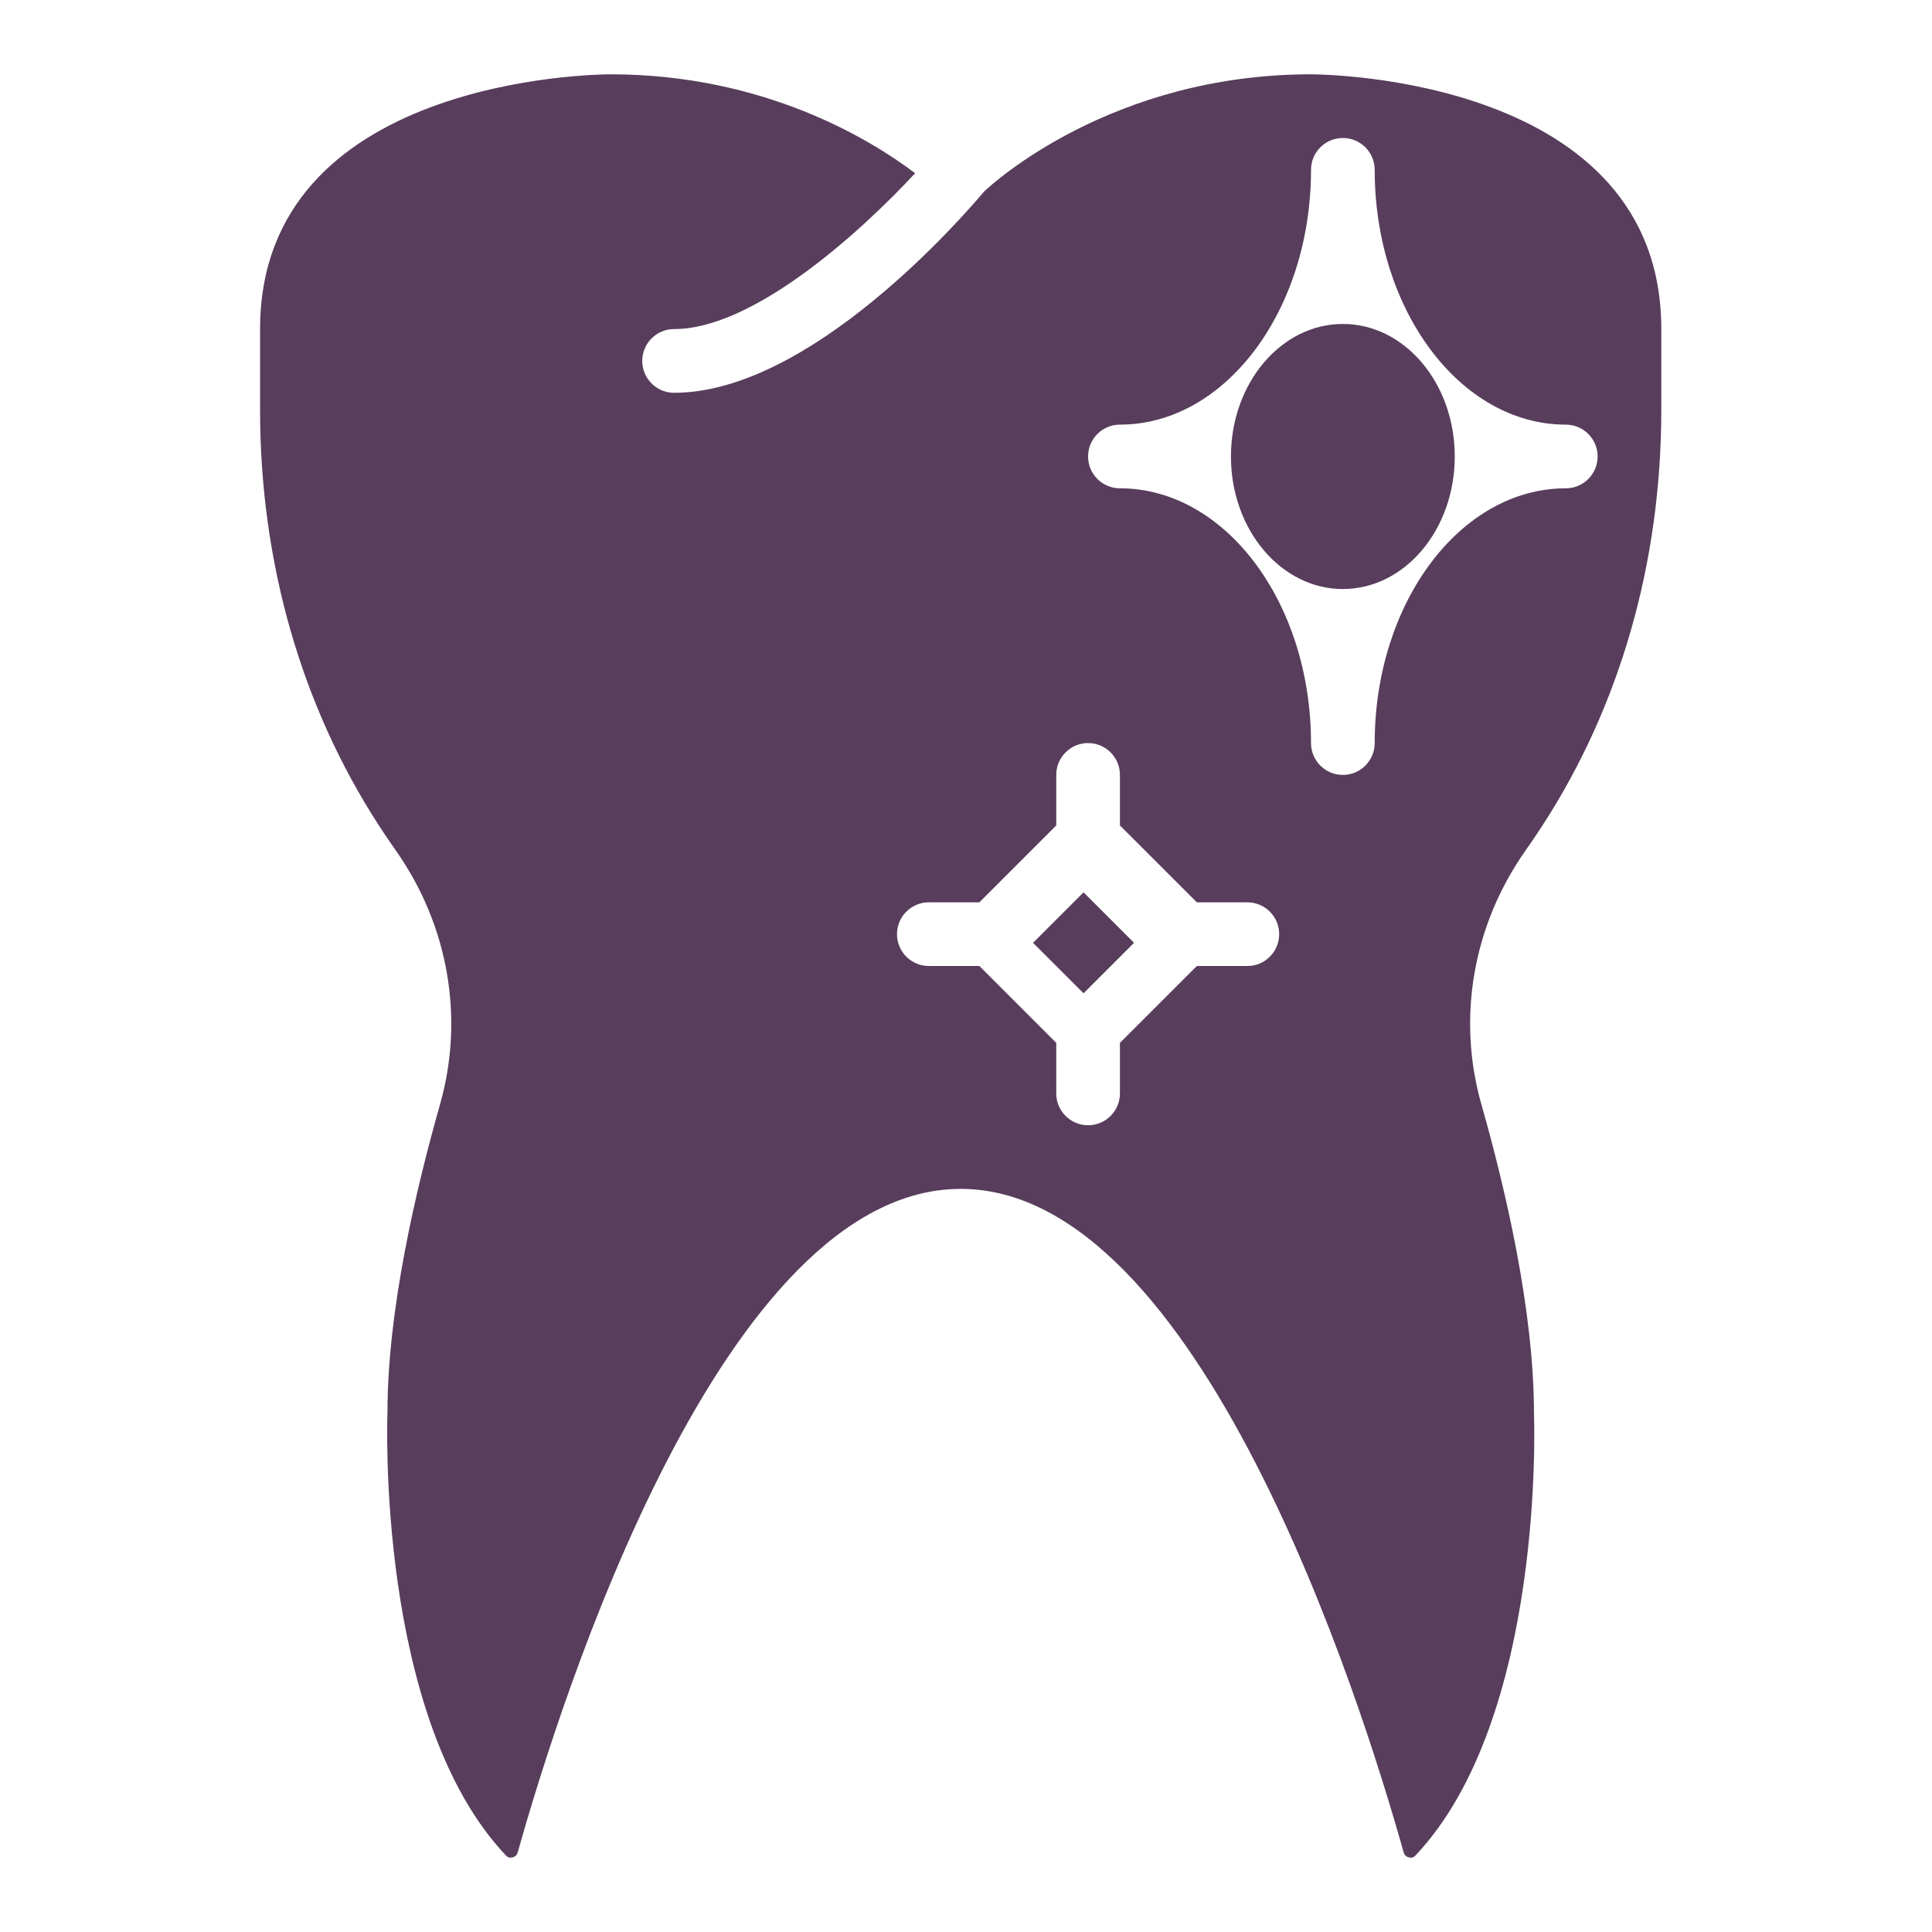 <svg width="52" height="52" viewBox="0 0 52 52" fill="none" xmlns="http://www.w3.org/2000/svg">
<path d="M27.804 25.376L29.164 24.017L30.523 25.376L29.164 26.735L27.804 25.376Z" fill="#583D5C"/>
<path d="M36.143 15.854C37.807 15.854 39.155 14.257 39.155 12.286C39.155 10.316 37.807 8.719 36.143 8.719C34.48 8.719 33.131 10.316 33.131 12.286C33.131 14.257 34.48 15.854 36.143 15.854Z" fill="#583D5C"/>
<path d="M35.285 2C29.921 2 26.714 4.939 26.484 5.158C25.915 5.835 21.808 10.572 18.143 10.572C17.67 10.572 17.286 10.188 17.286 9.714C17.286 9.24 17.67 8.857 18.143 8.857C20.291 8.857 23.171 6.237 24.631 4.662C23.441 3.763 20.578 2 16.429 2C16.045 2.001 7 2.096 7 8.857V11.035C7 15.127 8.107 18.995 10.199 22.219C10.344 22.443 10.495 22.666 10.652 22.889C12.072 24.905 12.505 27.399 11.842 29.73C11.197 31.996 10.429 35.269 10.429 37.999C10.424 38.118 10.118 46.249 13.622 49.946C13.668 49.994 13.725 50.01 13.793 49.993C13.835 49.982 13.909 49.951 13.934 49.859C15.111 45.669 19.445 31.999 25.857 31.999C32.27 31.999 36.605 45.669 37.78 49.859C37.806 49.952 37.881 49.983 37.923 49.993C37.99 50.011 38.048 49.994 38.092 49.946C41.604 46.242 41.29 38.117 41.287 38.036C41.286 35.268 40.518 31.994 39.873 29.73C39.209 27.397 39.643 24.903 41.063 22.887C41.22 22.664 41.371 22.441 41.515 22.219C43.608 18.995 44.714 15.127 44.714 11.034V8.856C44.715 2.098 35.671 2.001 35.285 2ZM33.572 26H32.213L30.143 28.069V29.429C30.143 29.903 29.759 30.286 29.286 30.286C28.813 30.286 28.429 29.903 28.429 29.429V28.069L26.36 26H25C24.527 26 24.143 25.617 24.143 25.143C24.143 24.669 24.527 24.286 25 24.286H26.36L28.429 22.217V20.857C28.429 20.383 28.813 20 29.286 20C29.759 20 30.143 20.383 30.143 20.857V22.217L32.213 24.286H33.572C34.045 24.286 34.429 24.669 34.429 25.143C34.429 25.617 34.045 26 33.572 26ZM42.143 13.143C39.308 13.143 37 16.219 37 20C37 20.474 36.616 20.857 36.143 20.857C35.67 20.857 35.286 20.474 35.286 20C35.286 16.219 32.979 13.143 30.143 13.143C29.67 13.143 29.286 12.76 29.286 12.286C29.286 11.812 29.67 11.429 30.143 11.429C32.979 11.429 35.286 8.352 35.286 4.571C35.286 4.097 35.67 3.714 36.143 3.714C36.616 3.714 37 4.097 37 4.571C37 8.352 39.308 11.429 42.143 11.429C42.616 11.429 43 11.812 43 12.286C43 12.76 42.616 13.143 42.143 13.143Z" fill="#583D5C"/>
</svg>
